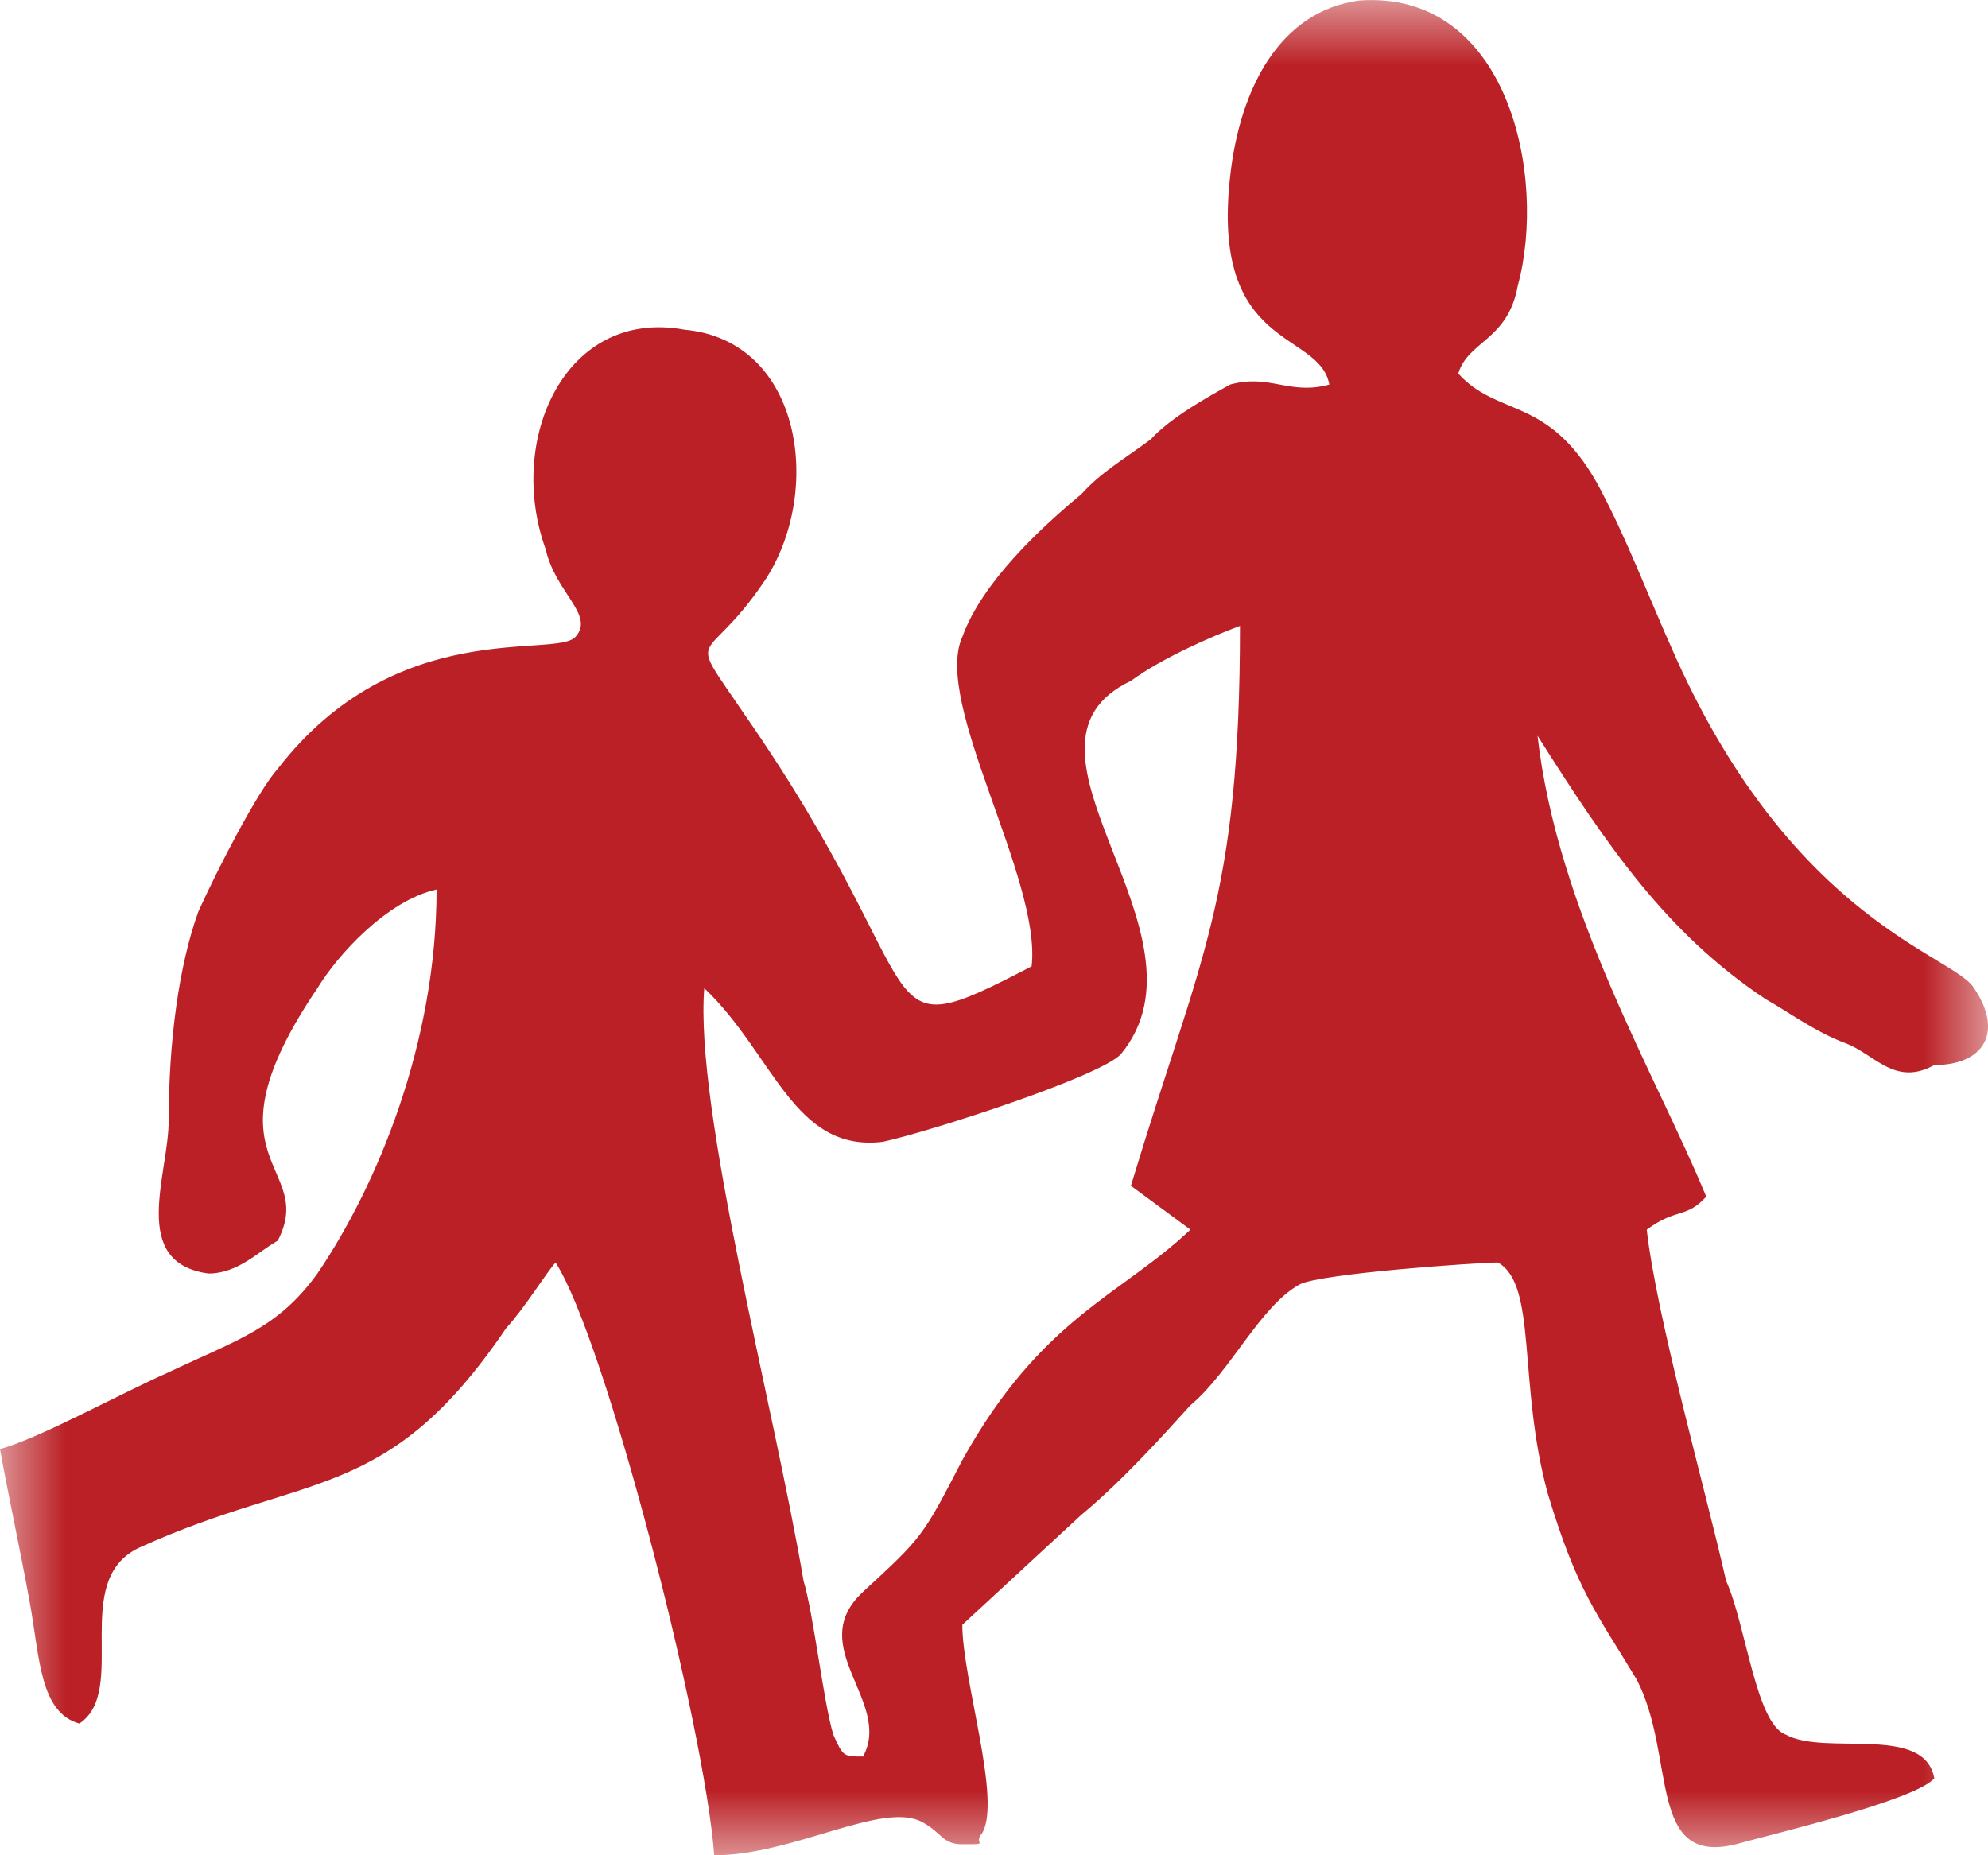 <?xml version="1.0" encoding="UTF-8"?>
<svg width="15px" height="14px" viewBox="0 0 15 14" version="1.1" xmlns="http://www.w3.org/2000/svg" xmlns:xlink="http://www.w3.org/1999/xlink">
    <title>Group 3</title>
    <defs>
        <polygon id="path-1" points="0 0 15 0 15 13.999 0 13.999"></polygon>
    </defs>
    <g id="iOS-App" stroke="none" stroke-width="1" fill="none" fill-rule="evenodd">
        <g id="iOS-App-SRP-List-Distance-From-School" transform="translate(-310, -1905)">
            <g id="Group-3" transform="translate(310, 1905)">
                <mask id="mask-2" fill="white">
                    <use xlink:href="#path-1"></use>
                </mask>
                <g id="Clip-2"></g>
                <path d="M8.533,8.948 L8.982,9.279 C8.458,9.776 7.859,9.941 7.261,11.018 C6.961,11.598 6.961,11.598 6.512,12.012 C6.063,12.427 6.737,12.841 6.512,13.255 C6.362,13.255 6.362,13.255 6.287,13.089 C6.213,12.841 6.138,12.177 6.063,11.929 C5.838,10.604 5.24,8.368 5.314,7.457 C5.838,7.954 5.988,8.699 6.662,8.616 C7.036,8.534 8.308,8.12 8.458,7.954 C9.206,7.043 7.485,5.635 8.533,5.138 C8.758,4.972 9.132,4.806 9.356,4.723 C9.356,6.795 9.057,7.209 8.533,8.948 M14.895,7.457 C14.745,7.209 13.548,6.96 12.649,4.972 C12.425,4.475 12.275,4.061 12.051,3.647 C11.677,2.985 11.302,3.15 11.003,2.819 C11.077,2.571 11.377,2.571 11.452,2.156 C11.677,1.328 11.377,-0.079 10.254,0.004 C9.656,0.086 9.356,0.666 9.282,1.328 C9.132,2.653 9.955,2.488 10.03,2.902 C9.73,2.985 9.581,2.819 9.282,2.902 C9.132,2.985 8.832,3.15 8.682,3.316 C8.458,3.481 8.308,3.564 8.158,3.73 C7.859,3.978 7.41,4.392 7.261,4.806 C7.036,5.303 7.859,6.629 7.784,7.292 C6.512,7.954 7.111,7.54 5.614,5.386 C5.165,4.723 5.314,5.055 5.763,4.392 C6.213,3.73 6.063,2.571 5.165,2.488 C4.266,2.322 3.818,3.316 4.117,4.144 C4.192,4.475 4.491,4.641 4.342,4.806 C4.192,4.972 2.994,4.641 2.096,5.801 C1.947,5.967 1.647,6.546 1.497,6.878 C1.347,7.292 1.273,7.871 1.273,8.451 C1.273,8.865 0.973,9.527 1.572,9.61 C1.797,9.61 1.947,9.445 2.096,9.362 C2.395,8.782 1.497,8.782 2.395,7.457 C2.545,7.209 2.919,6.795 3.294,6.712 C3.294,7.871 2.845,8.948 2.395,9.61 C2.096,10.024 1.797,10.107 1.273,10.355 C0.899,10.521 0.3,10.852 -0,10.935 C0.075,11.349 0.15,11.68 0.225,12.094 C0.3,12.509 0.3,12.923 0.599,13.006 C0.973,12.758 0.524,11.929 1.048,11.68 C2.321,11.101 2.919,11.349 3.818,10.024 C3.967,9.859 4.117,9.61 4.192,9.527 C4.566,10.107 5.314,13.006 5.389,14 C5.988,14 6.662,13.586 6.961,13.751 C7.111,13.834 7.111,13.917 7.261,13.917 C7.485,13.917 7.335,13.917 7.41,13.834 C7.56,13.586 7.261,12.675 7.261,12.261 L8.158,11.432 C8.458,11.183 8.758,10.852 8.982,10.604 C9.282,10.355 9.506,9.858 9.805,9.693 C9.955,9.61 11.153,9.527 11.302,9.527 C11.601,9.693 11.452,10.438 11.677,11.266 C11.901,12.012 12.051,12.177 12.35,12.675 C12.65,13.255 12.425,14.083 13.098,13.917 C13.398,13.834 14.446,13.586 14.595,13.42 C14.521,13.006 13.772,13.255 13.473,13.089 C13.248,13.006 13.174,12.261 13.024,11.929 C12.874,11.266 12.5,9.941 12.425,9.279 C12.65,9.113 12.724,9.196 12.874,9.03 C12.5,8.12 11.751,6.877 11.601,5.552 C12.125,6.381 12.575,7.043 13.323,7.54 C13.473,7.623 13.698,7.788 13.922,7.871 C14.146,7.954 14.296,8.202 14.595,8.037 C14.97,8.037 15.119,7.788 14.895,7.457" id="Fill-1" fill="#BA2025" mask="url(#mask-2)"></path>
            </g>
        </g>
    </g>
</svg>